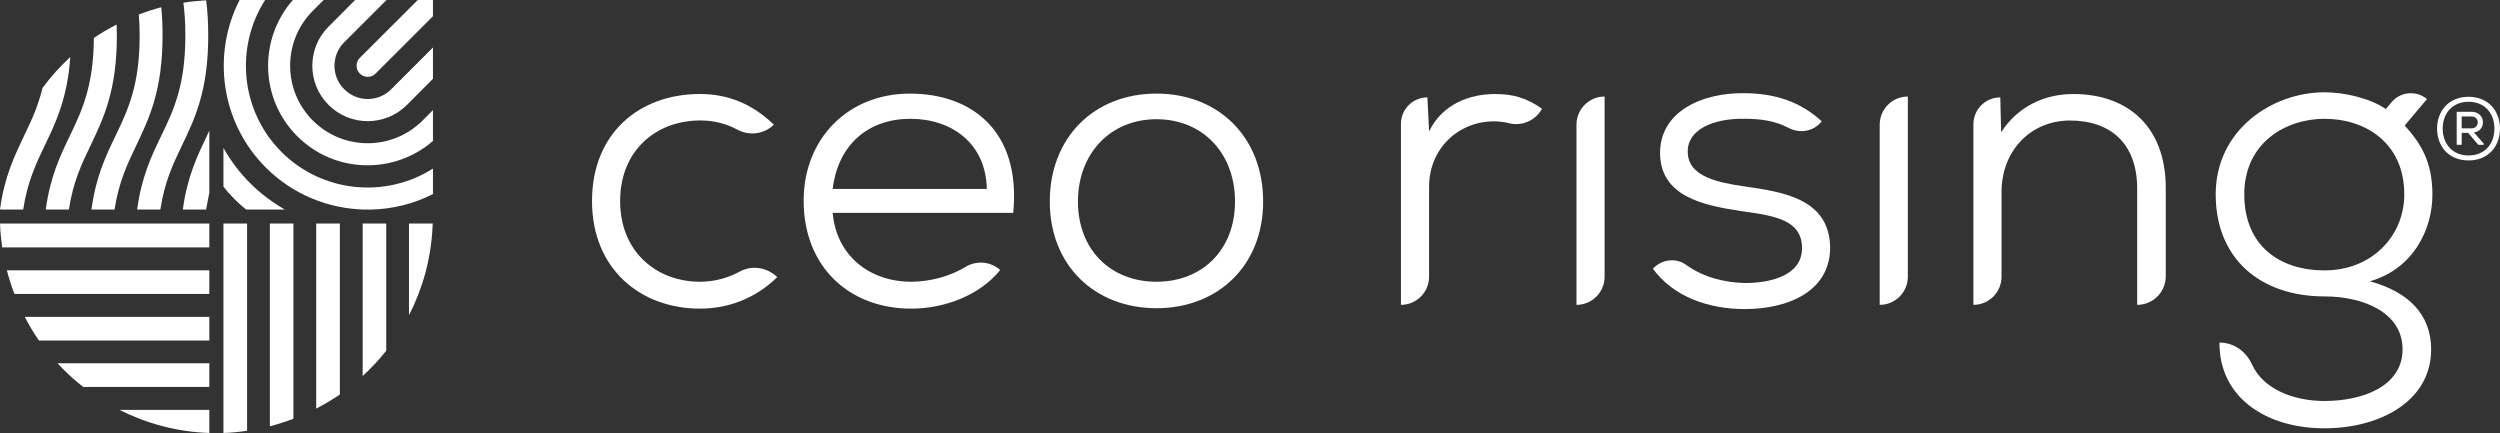 <?xml version="1.0" encoding="UTF-8"?>
<svg id="Layer_2" data-name="Layer 2" xmlns="http://www.w3.org/2000/svg" viewBox="0 0 1064.62 184.38">
  <rect x="0" y="0" width="1064.62" height="184.38" fill="#333333" stroke="none"/>
  <defs>
    <style>
      .cls-1 {
        fill: #fff;
      }
    </style>
  </defs>
  <g id="Layer_1-2" data-name="Layer 1">
    <g>
      <g>
        <path class="cls-1" d="M330.98,118.02c-9.3,9.12-20.93,13.41-32.91,13.41-25.22,0-45.96-16.81-45.96-45.79s20.21-45.61,45.96-45.61c11.81,0,22.18,4.11,31.48,13.06h0c-4.13,4.04-10.39,4.88-15.48,2.14-4.92-2.65-10.26-3.93-15.83-3.93-18.78,0-34.16,12.7-34.16,34.34s15.56,34.34,33.98,34.34c5.87,0,11.75-1.47,17.02-4.35,5.19-2.84,11.66-1.76,15.89,2.38h0Z"/>
        <path class="cls-1" d="M354.59,90.65c1.61,18.42,15.92,29.33,33.44,29.33,7.63,0,16.35-2.17,23-6.26,4.73-2.9,10.77-2.44,14.91,1.25h0c-8.76,10.91-23.96,16.46-37.92,16.46-26.29,0-45.79-17.71-45.79-45.96,0-26.47,18.96-45.61,45.25-45.61s47.4,15.92,44,50.79h-76.9ZM420.23,80.46c-.36-19.32-14.85-29.87-32.55-29.87s-30.76,10.73-33.09,29.87h65.64Z"/>
        <path class="cls-1" d="M537.91,85.82c0,27.36-19.32,45.43-45.43,45.43s-45.43-18.07-45.43-45.43,18.96-45.96,45.43-45.96,45.43,18.6,45.43,45.96ZM459.04,85.82c0,20.57,13.95,34.16,33.44,34.16s33.45-13.59,33.45-34.16-13.77-35.05-33.45-35.05-33.44,14.66-33.44,35.05Z"/>
        <path class="cls-1" d="M607.85,41.47l.72,14.49c5.72-11.8,17.53-15.92,28.08-15.92,8.05,0,13.59,1.79,20.03,6.26h0c-2.75,4.97-8.5,7.56-14.01,6.18-2.13-.54-4.38-.81-6.74-.81-15.2.18-27.36,11.8-27.36,27.9v38.27c0,6.62-5.37,11.98-11.98,11.98h0V52.74c0-6.22,5.04-11.27,11.27-11.27h0Z"/>
        <path class="cls-1" d="M671.34,53.1v76.72h0c6.62,0,11.98-5.37,11.98-11.98V41.11h0c-6.62,0-11.98,5.37-11.98,11.98Z"/>
        <path class="cls-1" d="M775.29,52.22c-3.43,3.87-9.02,4.66-13.6,2.25-6-3.15-12.22-3.89-18.99-3.89-12.88-.18-24.32,4.47-23.97,14.31.18,10.37,13.06,12.88,24.15,14.49,15.92,2.32,36.49,5.01,36.49,26.47-.36,18.6-18.42,25.76-36.31,25.76-15.2,0-30.23-5.01-39.17-17.17h0c3.66-4,9.79-4.83,14.17-1.64,7.35,5.36,16.76,7.59,25.18,7.72,10.01,0,24.15-2.86,24.15-14.85s-11.45-13.77-25.58-15.74c-16.99-2.5-34.7-6.44-34.88-24.68,0-18.06,18.24-25.75,35.59-25.57,13.24,0,24.14,3.58,33.26,11.98l-.5.56Z"/>
        <path class="cls-1" d="M800.47,53.1v76.72h0c6.62,0,11.98-5.37,11.98-11.98V41.11h0c-6.62,0-11.98,5.37-11.98,11.98Z"/>
        <path class="cls-1" d="M910.11,129.82v-49.54c0-18.96-11.09-28.97-28.79-28.97-17.17.18-28.97,13.41-28.97,30.4v36.13c0,6.62-5.37,11.98-11.98,11.98h0V52.92c0-6.32,5.12-11.45,11.45-11.45h0l.36,14.84c7.33-11.27,18.78-16.27,30.76-16.27,22.89,0,39.35,13.59,39.35,40.06v37.56c0,6.72-5.44,12.16-12.16,12.16h0Z"/>
        <path class="cls-1" d="M1033.52,42.18h0s-9.48,11.27-9.48,11.27c6.62,7.33,11.8,15.2,11.8,29.33,0,15.56-8.59,31.84-26.65,37.02,16.63,4.47,26.11,14.31,26.11,28.97,0,22.18-22,33.62-45.43,33.62-25.22,0-44.89-13.41-44.71-36.49h.13c6.05,0,11.23,3.79,13.72,9.3,4.69,10.4,17.55,15.56,30.86,15.56,16.27,0,33.26-6.26,33.26-22s-16.81-22.54-33.26-22.54c-27.19,0-46.32-15.92-46.32-43.46s24.15-43.46,46.32-43.46c8.4,0,19.49,2.5,26.11,7.15l2.44-2.91c3.8-4.53,10.53-5.14,15.09-1.38ZM955.72,82.78c0,21.82,15.02,32.37,34.16,32.37,20.39,0,33.98-14.84,33.98-32.37,0-22-16.63-32.19-33.98-32.19-16.28,0-34.16,10.02-34.16,32.19Z"/>
        <path class="cls-1" d="M1064.62,54.77c0,7.35-4.79,13.55-13.4,13.55s-13.4-6.2-13.4-13.55,4.82-13.55,13.4-13.55,13.4,6.2,13.4,13.55ZM1051.23,66.2c7.01,0,11.02-5.05,11.02-11.43s-4.01-11.43-11.02-11.43-10.99,5.05-11.02,11.43c.04,6.38,4.01,11.43,11.02,11.43ZM1053.53,56.41c5.45-.78,5.05-8.8-1-8.8h-6.35v14.06h2.12v-5.08h2.78l4.3,5.08h2.34v-.45l-4.19-4.82ZM1052.53,49.61c3.52,0,3.49,5.05-.07,5.05h-4.16v-5.05h4.23Z"/>
      </g>
      <g>
        <path class="cls-1" d="M89.14,82.12v-26.48c-.32.74-.65,1.43-1.02,2.17-4.11,8.64-8.41,17.51-10.26,31.42h9.89l1.39-7.12Z"/>
        <path class="cls-1" d="M29.94,24.26c-1.25,17.65-6.15,27.87-10.91,37.75-3.79,7.9-7.39,15.62-9.15,27.22H0c1.85-13.91,6.15-22.78,10.26-31.42,3.05-6.28,5.92-12.43,7.86-20.38,3.51-4.76,7.49-9.15,11.83-13.17Z"/>
        <path class="cls-1" d="M49.77,15.11c0,23.52-5.73,35.4-11.23,46.9-3.84,7.9-7.44,15.62-9.2,27.22h-9.84c1.85-13.91,6.1-22.78,10.26-31.42,5.18-10.81,10.07-21.12,10.21-41.64,3.1-2.13,6.33-3.97,9.7-5.73.05,1.53.09,3.05.09,4.67Z"/>
        <path class="cls-1" d="M69.22,15.11c0,23.52-5.73,35.4-11.23,46.9-3.79,7.9-7.44,15.62-9.2,27.22h-9.84c1.85-13.91,6.1-22.78,10.26-31.42,5.27-11,10.26-21.4,10.26-42.7,0-3.23-.14-6.15-.37-8.92,3.14-1.2,6.29-2.22,9.57-3.1.37,3.65.55,7.62.55,12.01Z"/>
        <path class="cls-1" d="M88.68,15.11c0,23.52-5.68,35.4-11.23,46.9-3.79,7.9-7.44,15.62-9.15,27.22h-9.89c1.85-13.91,6.1-22.78,10.26-31.42,5.31-11,10.26-21.4,10.26-42.7,0-5.27-.28-9.84-.83-13.96,3.19-.51,6.42-.83,9.7-1.02.56,4.44.88,9.38.88,14.97Z"/>
      </g>
      <g>
        <path class="cls-1" d="M.01,95.3h89.15v-.1H0s0,.07,0,.1Z"/>
        <path class="cls-1" d="M89.14,174.54v9.84c-13.77-.46-26.71-4.02-38.31-9.84h38.31Z"/>
        <path class="cls-1" d="M89.14,95.29v10.07H.93c-.46-3.28-.79-6.65-.93-10.07h89.14Z"/>
        <path class="cls-1" d="M89.14,154.71v10.07h-53.7c-3.93-3.05-7.58-6.42-10.91-10.07h64.6Z"/>
        <path class="cls-1" d="M89.14,115.11v10.07H6.15c-1.25-3.28-2.36-6.61-3.23-10.07h86.23Z"/>
        <path class="cls-1" d="M89.14,134.94v10.07H16.59c-2.26-3.24-4.25-6.61-6.05-10.07h78.6Z"/>
      </g>
      <g>
        <path class="cls-1" d="M184.22,96.74c.02-.52.11-1.02.12-1.54h-.12v1.54Z"/>
        <path class="cls-1" d="M184.2,95.2v1.52c-.65,13.49-4.2,26.16-10.03,37.52v-39.05h10.03Z"/>
        <path class="cls-1" d="M105.22,95.2v88.26c-3.33.46-6.65.83-10.07.92v-89.19h10.07Z"/>
        <path class="cls-1" d="M124.95,95.2v83.13c-3.28,1.25-6.61,2.31-10.03,3.19v-86.32h10.03Z"/>
        <path class="cls-1" d="M144.73,95.2v72.78c-3.23,2.22-6.61,4.2-10.07,6.01v-78.79h10.07Z"/>
        <path class="cls-1" d="M164.47,95.2v54.16c-3.05,3.88-6.42,7.44-10.03,10.77v-64.93h10.03Z"/>
      </g>
      <g>
        <path class="cls-1" d="M104.85,89.23c-1.71-1.43-3.37-2.91-4.99-4.53-1.66-1.66-3.19-3.42-4.71-5.22"/>
        <path class="cls-1" d="M121.26,89.23h-16.41c-1.71-1.43-3.37-2.91-4.99-4.53s-3.19-3.42-4.71-5.22v-16.5c3.05,5.41,6.79,10.49,11.41,15.06,4.48,4.48,9.43,8.13,14.69,11.18Z"/>
        <path class="cls-1" d="M184.38,71.77v10.86c-8.23,4.21-17.24,6.38-26.25,6.61h-3.1c-15.2-.42-30.27-6.33-41.82-17.88-19.27-19.27-23.01-48.29-11.18-71.35h10.86c-12.85,20.1-10.54,47.13,6.98,64.7,17.51,17.47,44.46,19.82,64.51,7.07Z"/>
        <path class="cls-1" d="M184.38,46.9v13.12c-16.68,14.46-42.01,13.82-57.81-2.03-15.9-15.9-16.5-41.31-1.85-58h13.12l-4.62,4.62c-12.89,12.89-12.89,33.83,0,46.72,12.89,12.89,33.83,12.89,46.72,0l4.44-4.44Z"/>
        <path class="cls-1" d="M184.38,20.19v13.36l-11.09,11.14c-9.24,9.2-24.17,9.2-33.36,0-9.24-9.2-9.24-24.17,0-33.36l11.28-11.32h13.36l-17.98,17.98c-5.55,5.5-5.55,14.51,0,20.01,5.5,5.55,14.51,5.55,20.01,0l17.79-17.79Z"/>
        <path class="cls-1" d="M184.38,0v6.89l-24.45,24.45c-1.85,1.85-4.85,1.85-6.7,0-1.85-1.85-1.85-4.85,0-6.7L177.91,0h6.47Z"/>
      </g>
    </g>
  </g>
</svg>